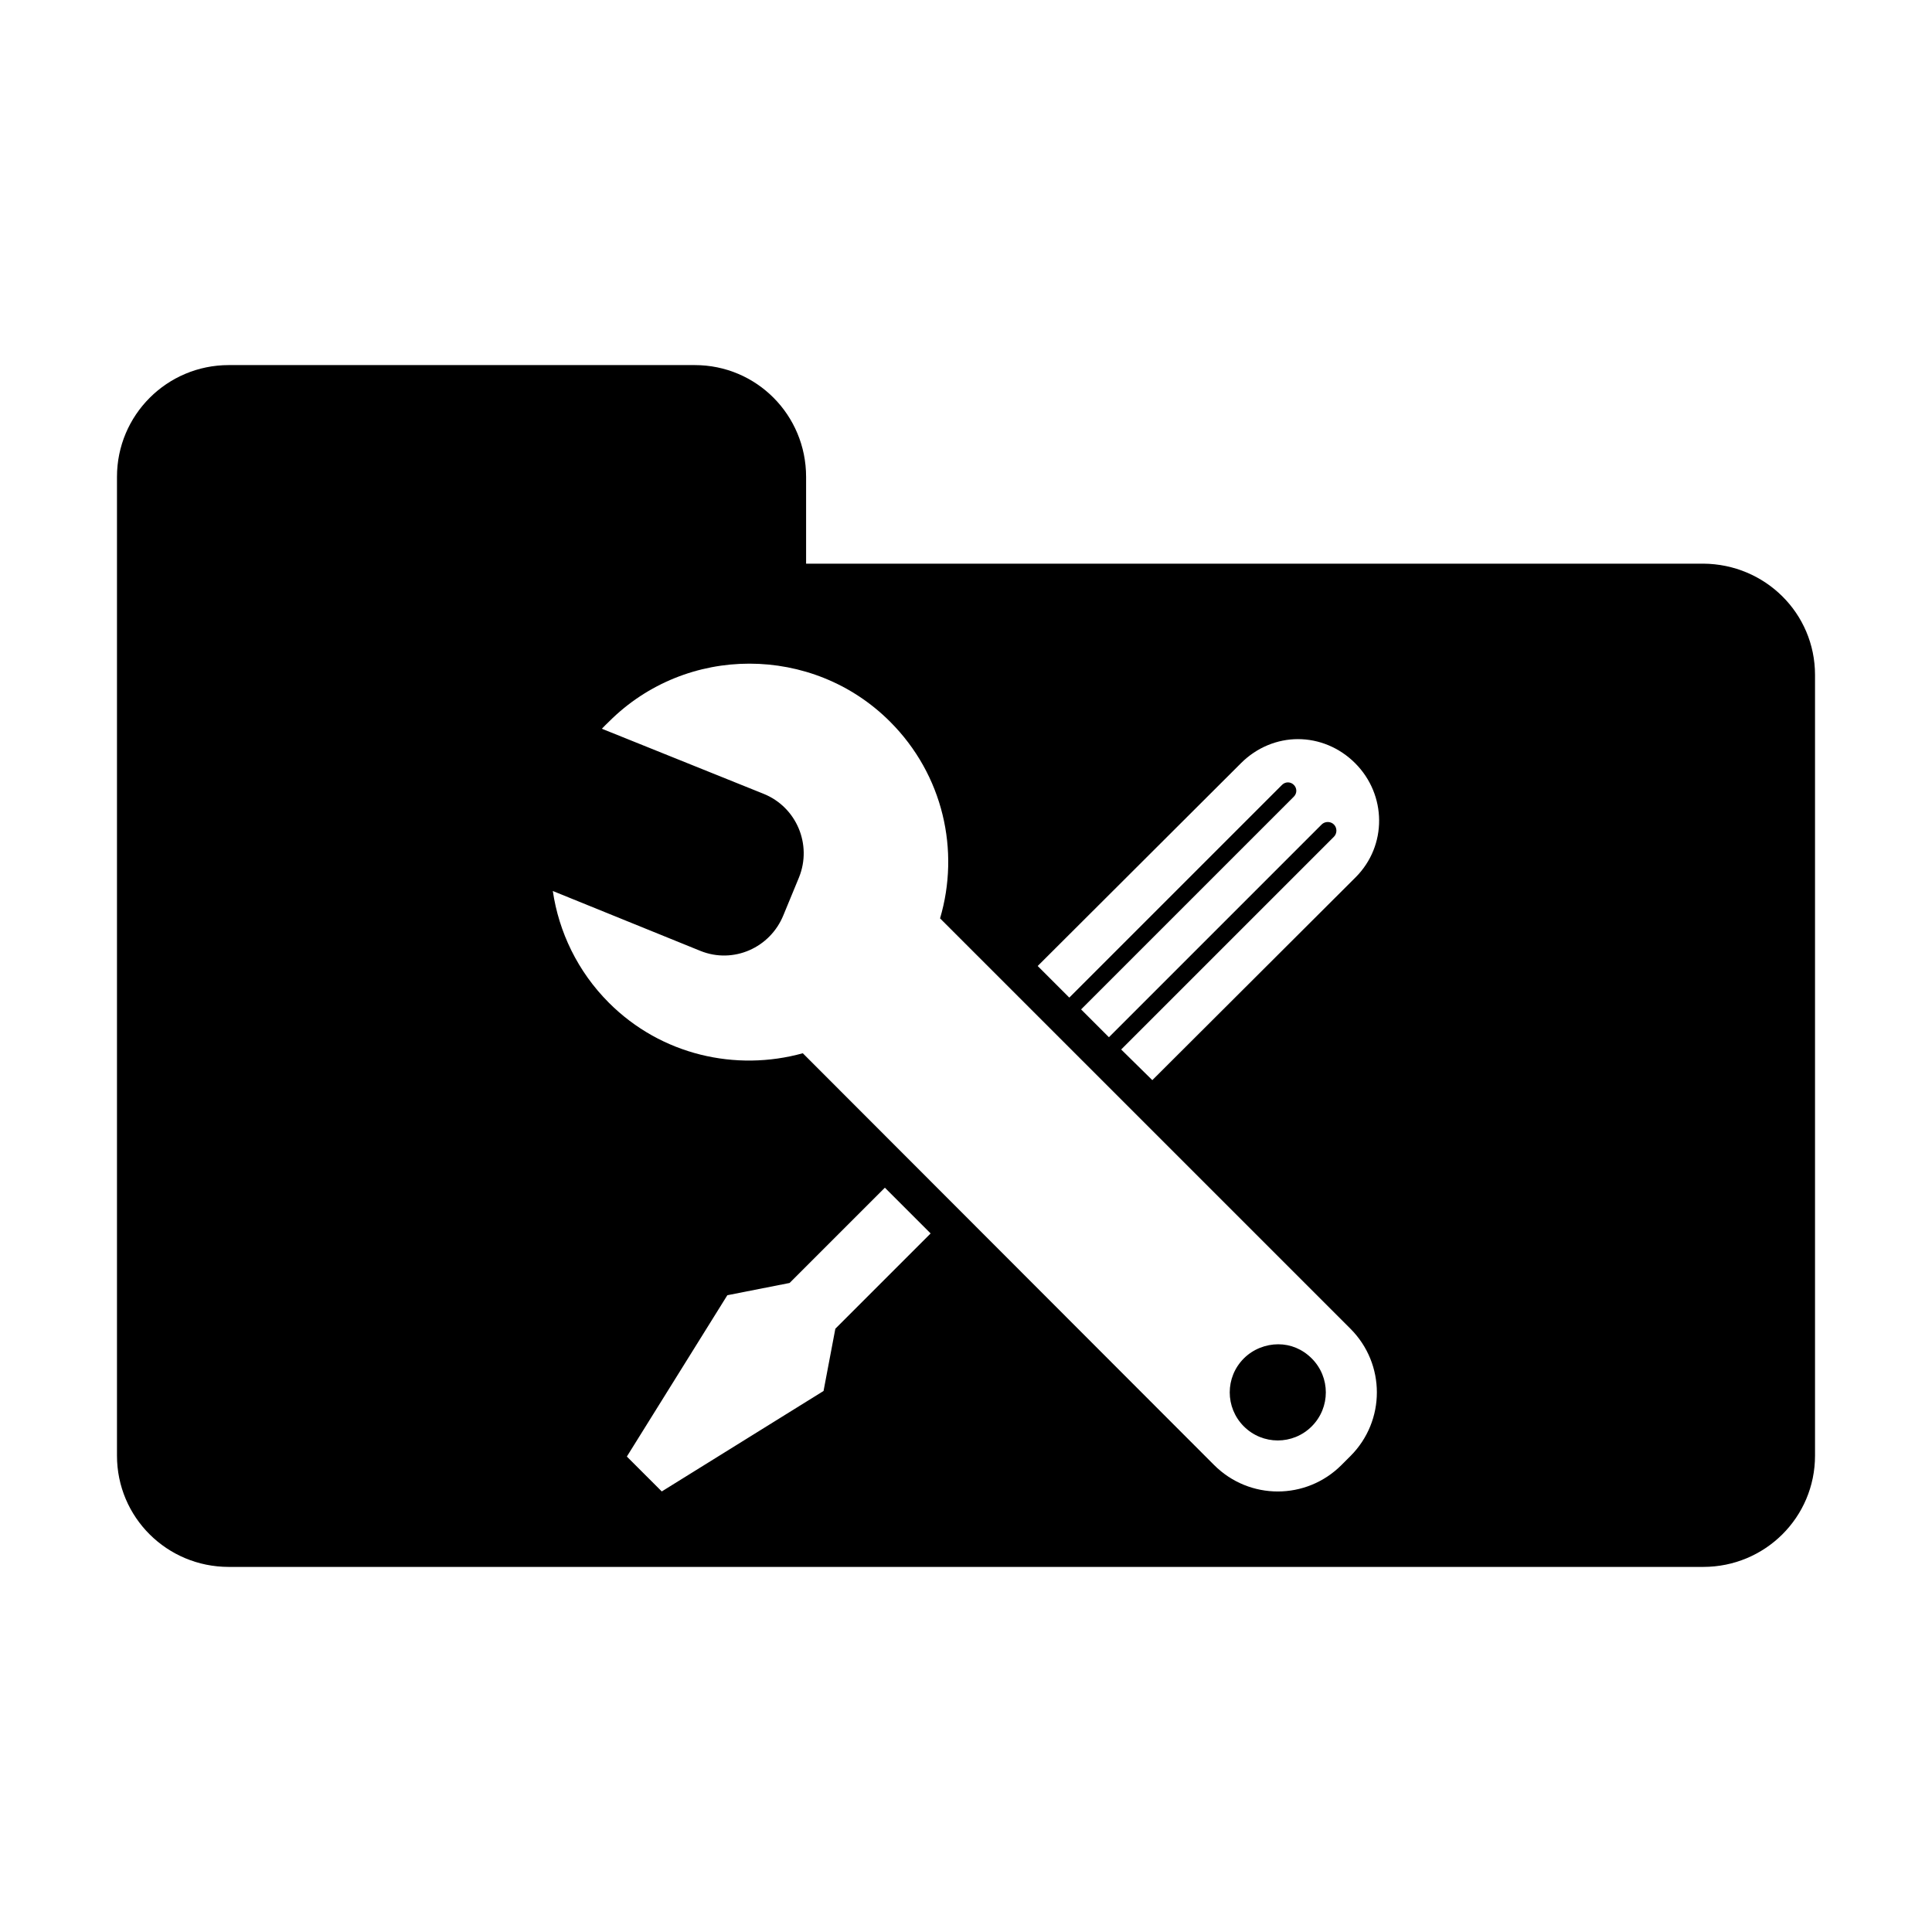<?xml version="1.0" encoding="UTF-8" standalone="no"?>
<!-- Uploaded to: SVG Repo, www.svgrepo.com, Generator: SVG Repo Mixer Tools -->
<svg xmlns:dc="http://purl.org/dc/elements/1.1/"
     xmlns:cc="http://creativecommons.org/ns#"
     xmlns:rdf="http://www.w3.org/1999/02/22-rdf-syntax-ns#"
     xmlns:svg="http://www.w3.org/2000/svg"
     xmlns="http://www.w3.org/2000/svg"
     xmlns:xlink="http://www.w3.org/1999/xlink"
     width="128" height="128" version="1.1">
    <title>Folder Settings Icon</title>
    <desc>This is shape (source) for Clarity vector icon theme for gtk</desc>
    <path d="M 15.156 24.188 C 11.063 24.188 7.75 27.5 7.75 31.594 L 7.75 44.719 L 7.75 55.938 L 7.75 96.438 C 7.75 100.531 11.063 103.812 15.156 103.812 L 112.844 103.812 C 116.937 103.812 120.25 100.531 120.25 96.438 L 120.25 44.719 C 120.25 40.625 116.937 37.369 112.844 37.344 L 53.406 37.344 L 53.406 31.594 C 53.406 27.5 50.125 24.188 46.031 24.188 L 15.156 24.188 z M 49.656 43.969 C 53.027 43.971 56.399 45.243 58.969 47.812 C 62.502 51.346 63.606 56.367 62.281 60.844 L 89.469 88.031 C 91.805 90.367 91.805 94.133 89.469 96.469 L 88.875 97.062 C 86.539 99.398 82.773 99.398 80.438 97.062 L 53.188 69.781 C 48.766 71.006 43.819 69.913 40.344 66.438 C 38.263 64.357 37.023 61.736 36.625 59.031 L 46.406 63 C 48.581 63.878 51.028 62.8 51.906 60.625 L 52.938 58.125 C 53.815 55.95 52.769 53.472 50.594 52.594 L 39.875 48.281 C 40.023 48.118 40.186 47.97 40.344 47.812 C 42.914 45.243 46.286 43.966 49.656 43.969 z M 86 48.969 C 87.368 48.971 88.732 49.513 89.781 50.562 C 91.879 52.661 91.911 56.027 89.812 58.125 L 76.344 71.562 L 74.281 69.531 L 88.375 55.438 C 88.595 55.217 88.595 54.845 88.375 54.625 C 88.155 54.405 87.783 54.405 87.562 54.625 L 73.469 68.719 L 71.625 66.875 L 85.719 52.781 C 85.939 52.561 85.939 52.22 85.719 52 C 85.499 51.78 85.158 51.78 84.938 52 L 70.844 66.094 L 68.75 64 L 82.219 50.562 C 83.268 49.513 84.632 48.967 86 48.969 z M 58.625 78.688 L 61.656 81.719 L 55.344 88.031 L 54.562 92.156 L 43.844 98.812 L 41.531 96.5 L 48.188 85.812 L 52.312 85 L 58.625 78.688 z M 84.688 89.062 C 83.872 89.062 83.029 89.378 82.406 90 C 81.162 91.245 81.162 93.255 82.406 94.5 C 83.651 95.745 85.662 95.745 86.906 94.5 C 88.151 93.255 88.151 91.245 86.906 90 C 86.284 89.378 85.503 89.062 84.688 89.062 z "/>
</svg>